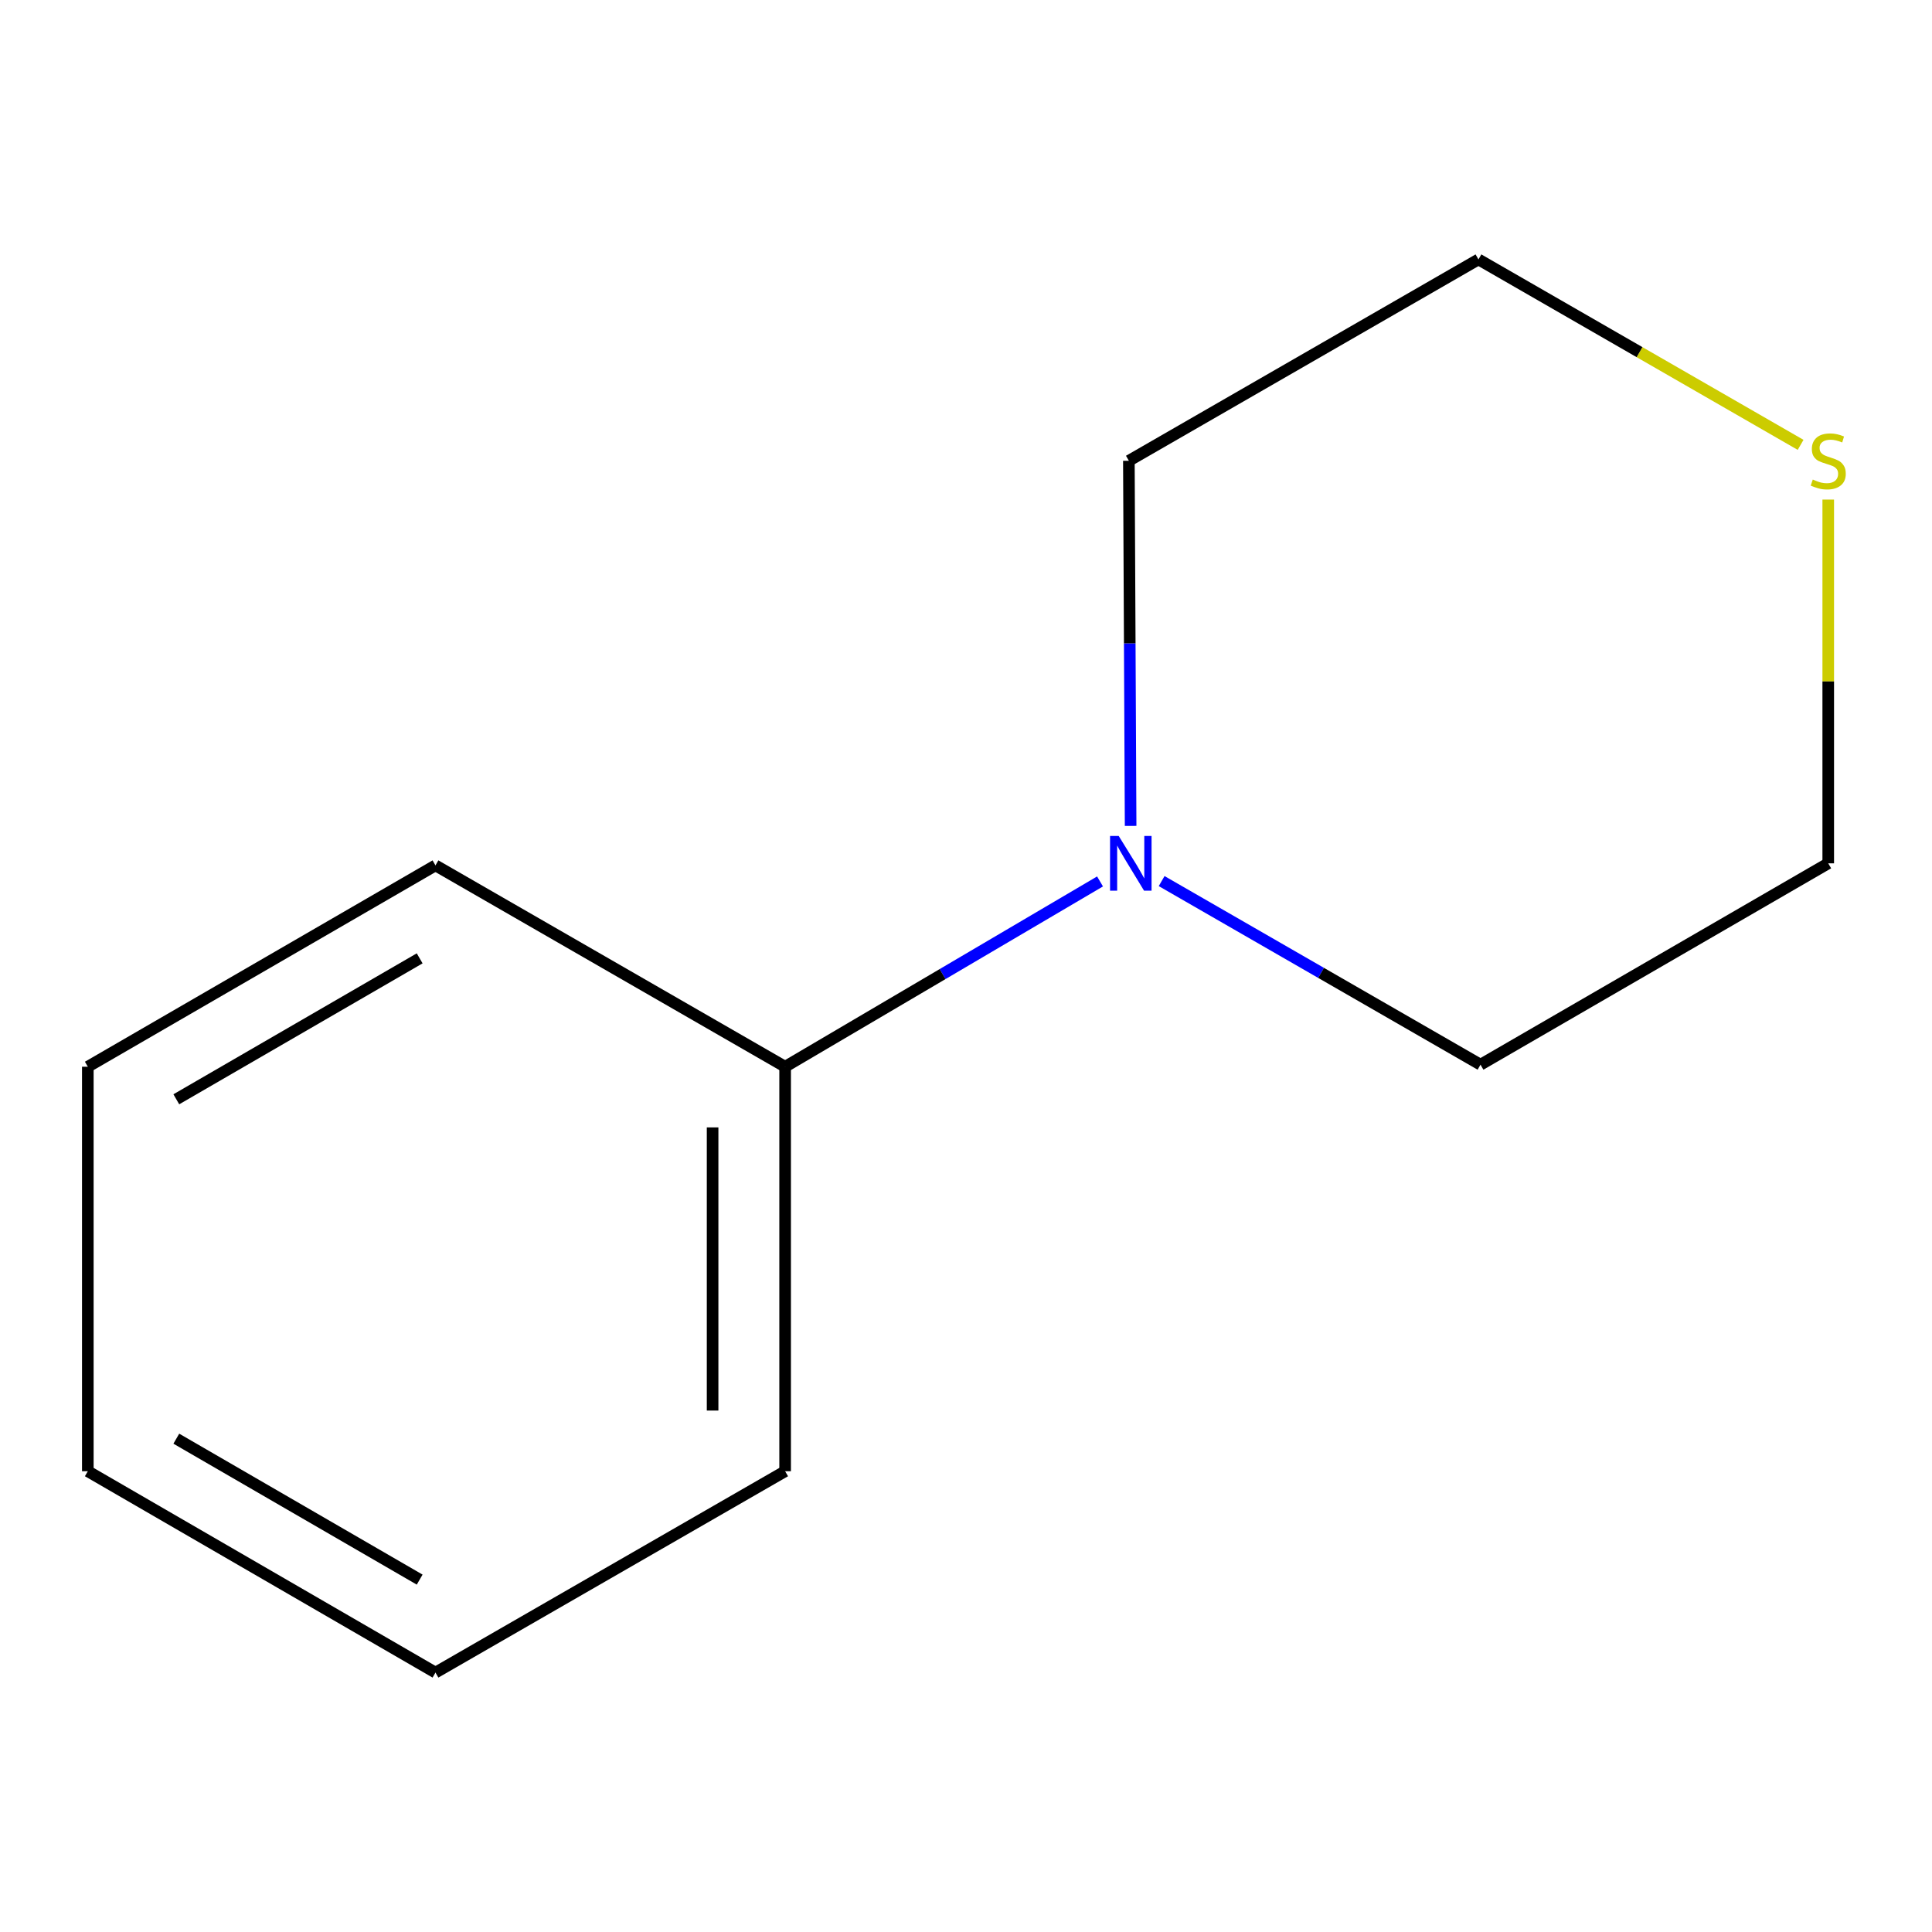 <?xml version='1.0' encoding='iso-8859-1'?>
<svg version='1.1' baseProfile='full'
              xmlns='http://www.w3.org/2000/svg'
                      xmlns:rdkit='http://www.rdkit.org/xml'
                      xmlns:xlink='http://www.w3.org/1999/xlink'
                  xml:space='preserve'
width='1000px' height='1000px' viewBox='0 0 1000 1000'>
<!-- END OF HEADER -->
<rect style='opacity:1.0;fill:#FFFFFF;stroke:none' width='1000' height='1000' x='0' y='0'> </rect>
<path class='bond-1' d='M 569.372,456.233 L 487.877,504.186' style='fill:none;fill-rule:evenodd;stroke:#0000FF;stroke-width:6px;stroke-linecap:butt;stroke-linejoin:miter;stroke-opacity:1' />
<path class='bond-1' d='M 487.877,504.186 L 406.382,552.139' style='fill:none;fill-rule:evenodd;stroke:#000000;stroke-width:6px;stroke-linecap:butt;stroke-linejoin:miter;stroke-opacity:1' />
<path class='bond-2' d='M 601.263,456.05 L 683.786,503.563' style='fill:none;fill-rule:evenodd;stroke:#0000FF;stroke-width:6px;stroke-linecap:butt;stroke-linejoin:miter;stroke-opacity:1' />
<path class='bond-2' d='M 683.786,503.563 L 766.308,551.075' style='fill:none;fill-rule:evenodd;stroke:#000000;stroke-width:6px;stroke-linecap:butt;stroke-linejoin:miter;stroke-opacity:1' />
<path class='bond-3' d='M 585.209,427.491 L 584.755,332.991' style='fill:none;fill-rule:evenodd;stroke:#0000FF;stroke-width:6px;stroke-linecap:butt;stroke-linejoin:miter;stroke-opacity:1' />
<path class='bond-3' d='M 584.755,332.991 L 584.301,238.492' style='fill:none;fill-rule:evenodd;stroke:#000000;stroke-width:6px;stroke-linecap:butt;stroke-linejoin:miter;stroke-opacity:1' />
<path class='bond-0' d='M 931.989,230.259 L 848.617,182.267' style='fill:none;fill-rule:evenodd;stroke:#CCCC00;stroke-width:6px;stroke-linecap:butt;stroke-linejoin:miter;stroke-opacity:1' />
<path class='bond-0' d='M 848.617,182.267 L 765.244,134.276' style='fill:none;fill-rule:evenodd;stroke:#000000;stroke-width:6px;stroke-linecap:butt;stroke-linejoin:miter;stroke-opacity:1' />
<path class='bond-11' d='M 946.292,258.581 L 946.292,352.72' style='fill:none;fill-rule:evenodd;stroke:#CCCC00;stroke-width:6px;stroke-linecap:butt;stroke-linejoin:miter;stroke-opacity:1' />
<path class='bond-11' d='M 946.292,352.72 L 946.292,446.86' style='fill:none;fill-rule:evenodd;stroke:#000000;stroke-width:6px;stroke-linecap:butt;stroke-linejoin:miter;stroke-opacity:1' />
<path class='bond-6' d='M 406.382,552.139 L 406.382,761.508' style='fill:none;fill-rule:evenodd;stroke:#000000;stroke-width:6px;stroke-linecap:butt;stroke-linejoin:miter;stroke-opacity:1' />
<path class='bond-6' d='M 368.842,583.544 L 368.842,730.103' style='fill:none;fill-rule:evenodd;stroke:#000000;stroke-width:6px;stroke-linecap:butt;stroke-linejoin:miter;stroke-opacity:1' />
<path class='bond-7' d='M 406.382,552.139 L 225.397,447.924' style='fill:none;fill-rule:evenodd;stroke:#000000;stroke-width:6px;stroke-linecap:butt;stroke-linejoin:miter;stroke-opacity:1' />
<path class='bond-5' d='M 766.308,551.075 L 946.292,446.86' style='fill:none;fill-rule:evenodd;stroke:#000000;stroke-width:6px;stroke-linecap:butt;stroke-linejoin:miter;stroke-opacity:1' />
<path class='bond-4' d='M 584.301,238.492 L 765.244,134.276' style='fill:none;fill-rule:evenodd;stroke:#000000;stroke-width:6px;stroke-linecap:butt;stroke-linejoin:miter;stroke-opacity:1' />
<path class='bond-8' d='M 406.382,761.508 L 225.397,865.724' style='fill:none;fill-rule:evenodd;stroke:#000000;stroke-width:6px;stroke-linecap:butt;stroke-linejoin:miter;stroke-opacity:1' />
<path class='bond-9' d='M 225.397,447.924 L 45.455,552.139' style='fill:none;fill-rule:evenodd;stroke:#000000;stroke-width:6px;stroke-linecap:butt;stroke-linejoin:miter;stroke-opacity:1' />
<path class='bond-9' d='M 217.22,496.041 L 91.26,568.992' style='fill:none;fill-rule:evenodd;stroke:#000000;stroke-width:6px;stroke-linecap:butt;stroke-linejoin:miter;stroke-opacity:1' />
<path class='bond-12' d='M 225.397,865.724 L 45.455,761.508' style='fill:none;fill-rule:evenodd;stroke:#000000;stroke-width:6px;stroke-linecap:butt;stroke-linejoin:miter;stroke-opacity:1' />
<path class='bond-12' d='M 217.22,817.606 L 91.26,744.656' style='fill:none;fill-rule:evenodd;stroke:#000000;stroke-width:6px;stroke-linecap:butt;stroke-linejoin:miter;stroke-opacity:1' />
<path class='bond-10' d='M 45.455,552.139 L 45.455,761.508' style='fill:none;fill-rule:evenodd;stroke:#000000;stroke-width:6px;stroke-linecap:butt;stroke-linejoin:miter;stroke-opacity:1' />
<path  class='atom-0' d='M 579.042 432.7
L 588.322 447.7
Q 589.242 449.18, 590.722 451.86
Q 592.202 454.54, 592.282 454.7
L 592.282 432.7
L 596.042 432.7
L 596.042 461.02
L 592.162 461.02
L 582.202 444.62
Q 581.042 442.7, 579.802 440.5
Q 578.602 438.3, 578.242 437.62
L 578.242 461.02
L 574.562 461.02
L 574.562 432.7
L 579.042 432.7
' fill='#0000FF'/>
<path  class='atom-1' d='M 938.292 248.212
Q 938.612 248.332, 939.932 248.892
Q 941.252 249.452, 942.692 249.812
Q 944.172 250.132, 945.612 250.132
Q 948.292 250.132, 949.852 248.852
Q 951.412 247.532, 951.412 245.252
Q 951.412 243.692, 950.612 242.732
Q 949.852 241.772, 948.652 241.252
Q 947.452 240.732, 945.452 240.132
Q 942.932 239.372, 941.412 238.652
Q 939.932 237.932, 938.852 236.412
Q 937.812 234.892, 937.812 232.332
Q 937.812 228.772, 940.212 226.572
Q 942.652 224.372, 947.452 224.372
Q 950.732 224.372, 954.452 225.932
L 953.532 229.012
Q 950.132 227.612, 947.572 227.612
Q 944.812 227.612, 943.292 228.772
Q 941.772 229.892, 941.812 231.852
Q 941.812 233.372, 942.572 234.292
Q 943.372 235.212, 944.492 235.732
Q 945.652 236.252, 947.572 236.852
Q 950.132 237.652, 951.652 238.452
Q 953.172 239.252, 954.252 240.892
Q 955.372 242.492, 955.372 245.252
Q 955.372 249.172, 952.732 251.292
Q 950.132 253.372, 945.772 253.372
Q 943.252 253.372, 941.332 252.812
Q 939.452 252.292, 937.212 251.372
L 938.292 248.212
' fill='#CCCC00'/>
</svg>
